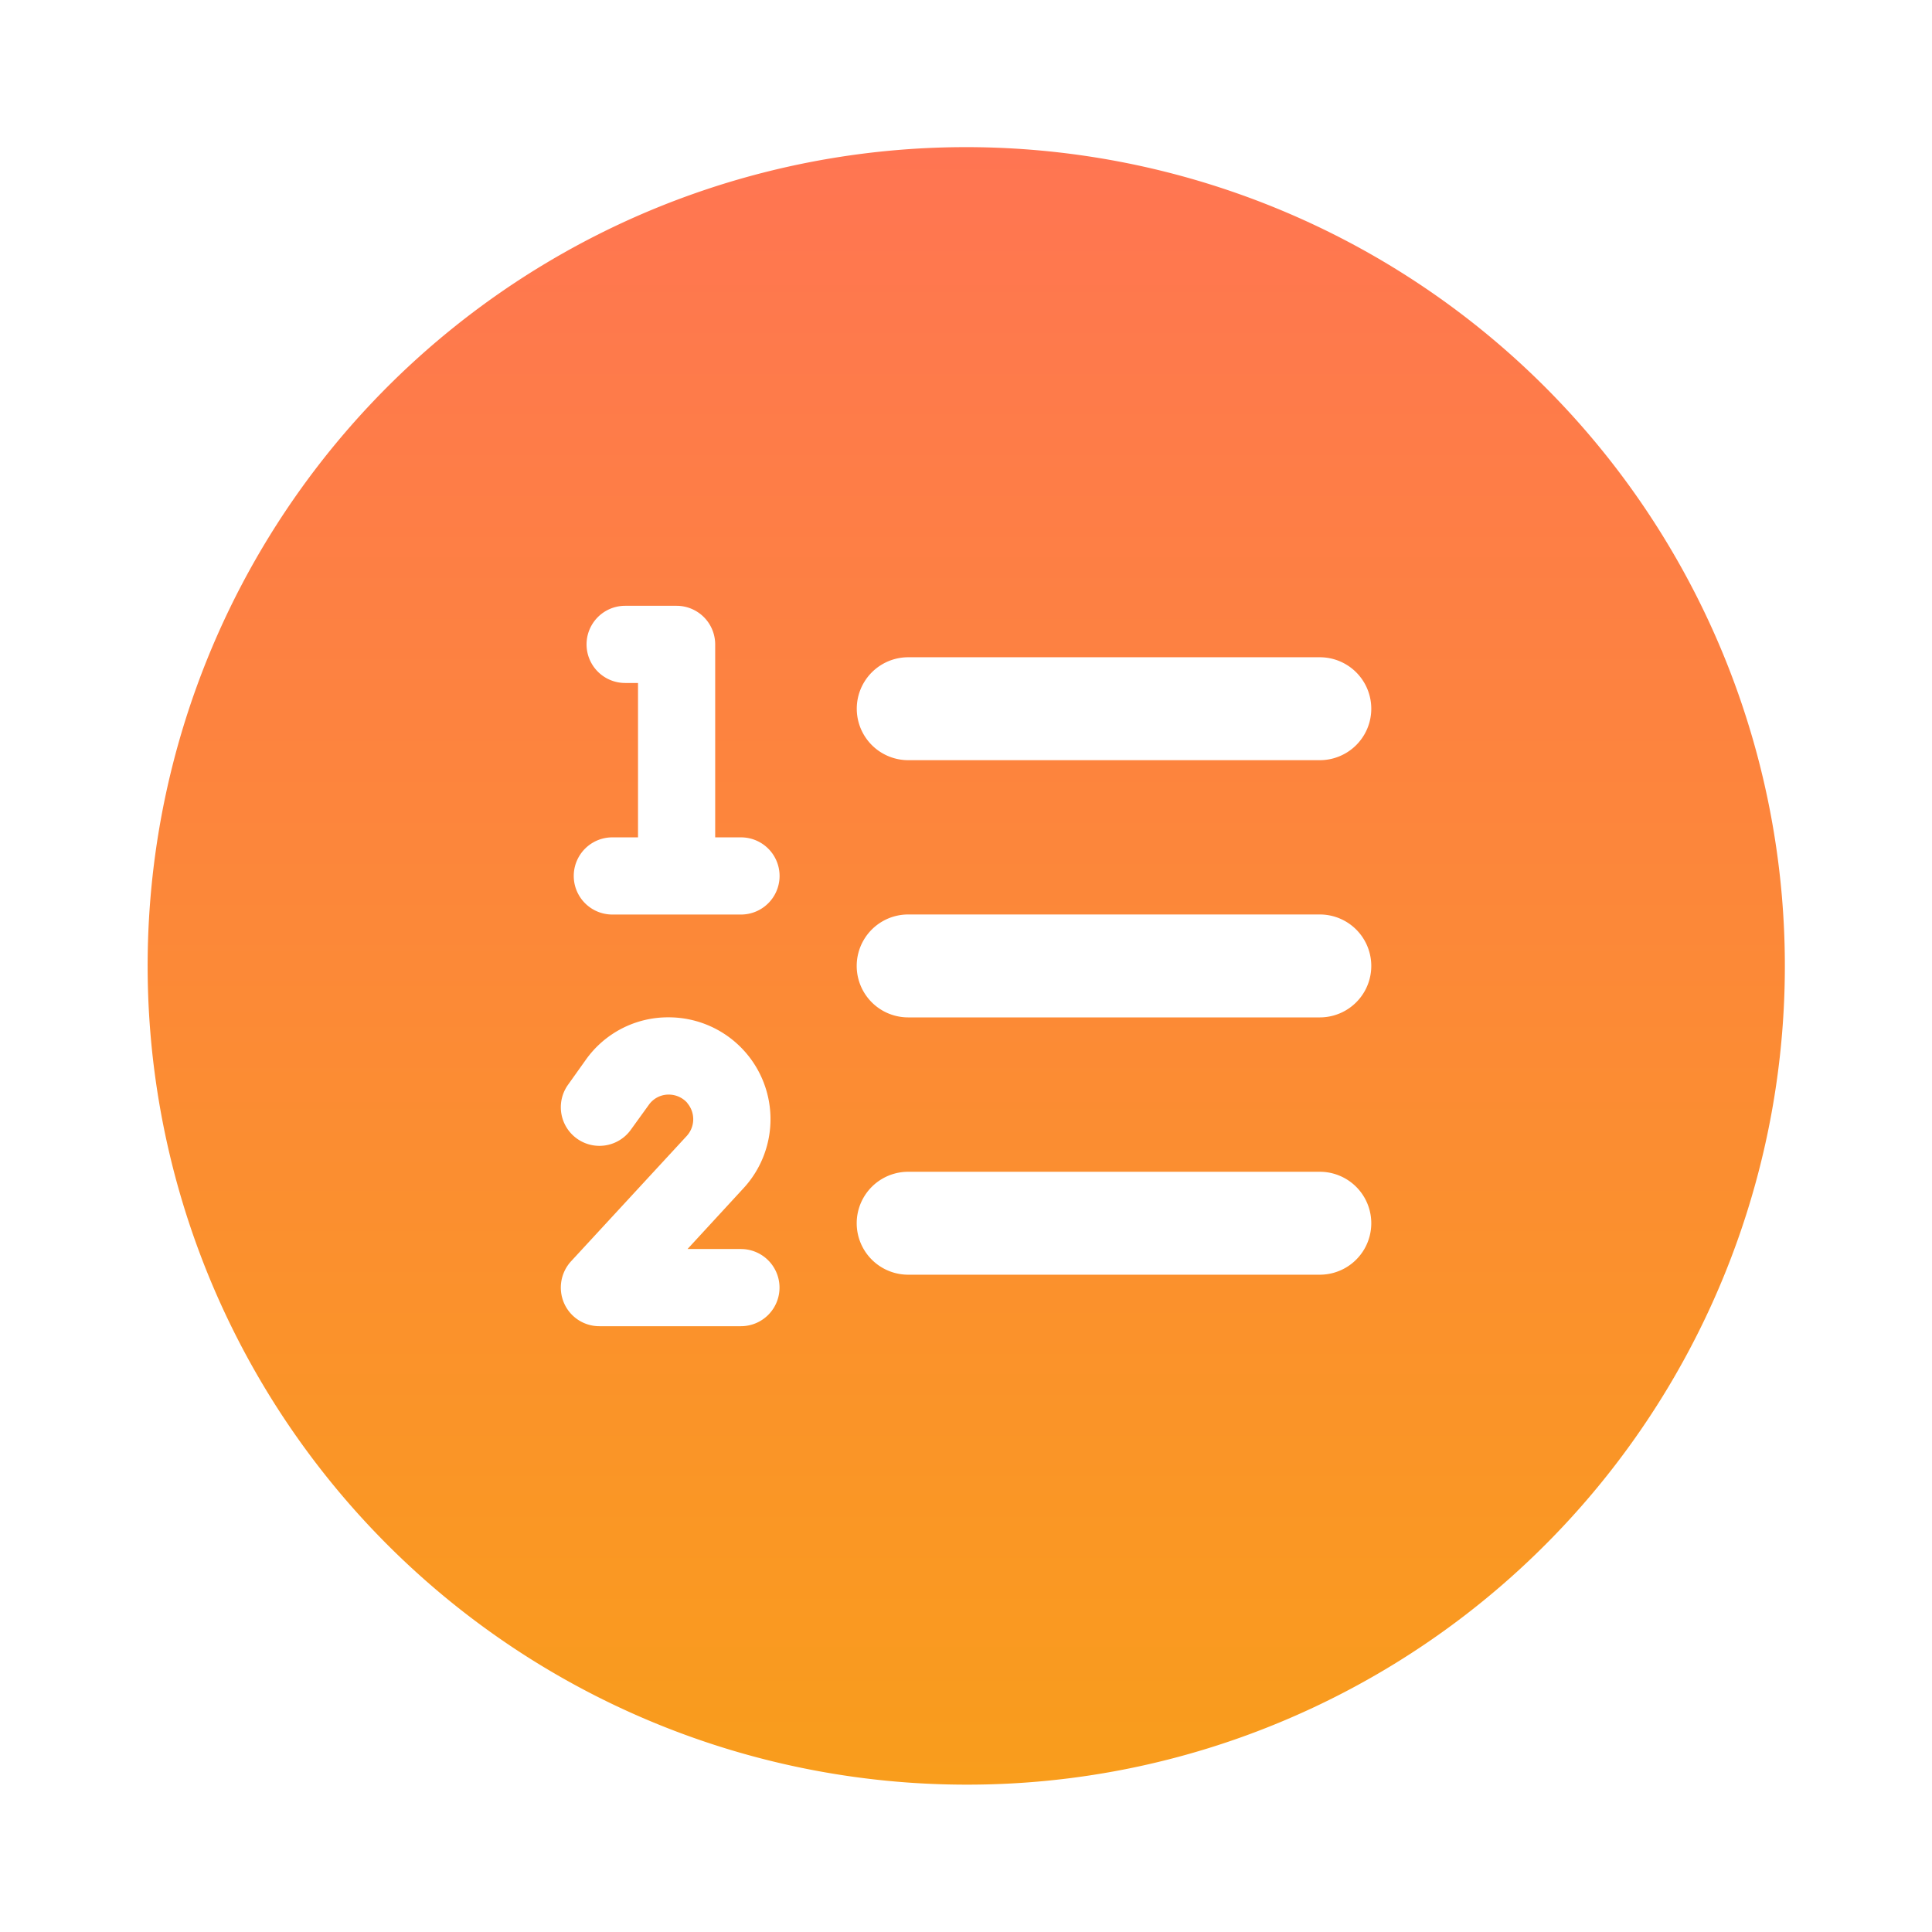 <svg xmlns="http://www.w3.org/2000/svg" xmlns:xlink="http://www.w3.org/1999/xlink" width="118" height="118" viewBox="0 0 118 118">
  <defs>
    <linearGradient id="linear-gradient" x1="0.5" x2="0.5" y2="1" gradientUnits="objectBoundingBox">
      <stop offset="0" stop-color="#ff7552"/>
      <stop offset="1" stop-color="#f99d1c"/>
    </linearGradient>
    <filter id="Subtraction_162" x="0" y="0" width="118" height="118" filterUnits="userSpaceOnUse">
      <feOffset dy="3" input="SourceAlpha"/>
      <feGaussianBlur stdDeviation="3" result="blur"/>
      <feFlood flood-opacity="0.161"/>
      <feComposite operator="in" in2="blur"/>
      <feComposite in="SourceGraphic"/>
    </filter>
  </defs>
  <g transform="matrix(1, 0, 0, 1, 0, 0)" filter="url(#Subtraction_162)">
    <path id="Subtraction_162-2" data-name="Subtraction 162" d="M50,100A50.013,50.013,0,0,1,30.538,3.929,50.013,50.013,0,0,1,69.462,96.071,49.686,49.686,0,0,1,50,100ZM32.973,58.368h0a1.517,1.517,0,0,1-.03,2.013l-7.071,7.661a2.379,2.379,0,0,0-.423,2.544A2.35,2.35,0,0,0,27.61,72h8.643a2.357,2.357,0,1,0,0-4.714H32.992l3.418-3.712a6.22,6.22,0,0,0-4.57-10.439,6.15,6.15,0,0,0-5.065,2.6l-1.091,1.532a2.359,2.359,0,0,0,3.84,2.741l1.1-1.523a1.476,1.476,0,0,1,1.222-.631,1.514,1.514,0,0,1,1.136.513Zm13.495,4.2a3.143,3.143,0,0,0,0,6.286H71.61a3.143,3.143,0,0,0,0-6.286Zm0-15.715a3.143,3.143,0,0,0,0,6.286H71.61a3.143,3.143,0,0,0,0-6.286ZM28.4,42.143a2.357,2.357,0,1,0,0,4.714h7.857a2.357,2.357,0,1,0,0-4.714H34.681V30.357A2.36,2.36,0,0,0,32.324,28H29.182a2.357,2.357,0,1,0,0,4.714h.786v9.428Zm18.072-11a3.143,3.143,0,0,0,0,6.286H71.61a3.143,3.143,0,0,0,0-6.286Z" transform="translate(9 6)" fill="url(#linear-gradient)"/>
  </g>
</svg>
